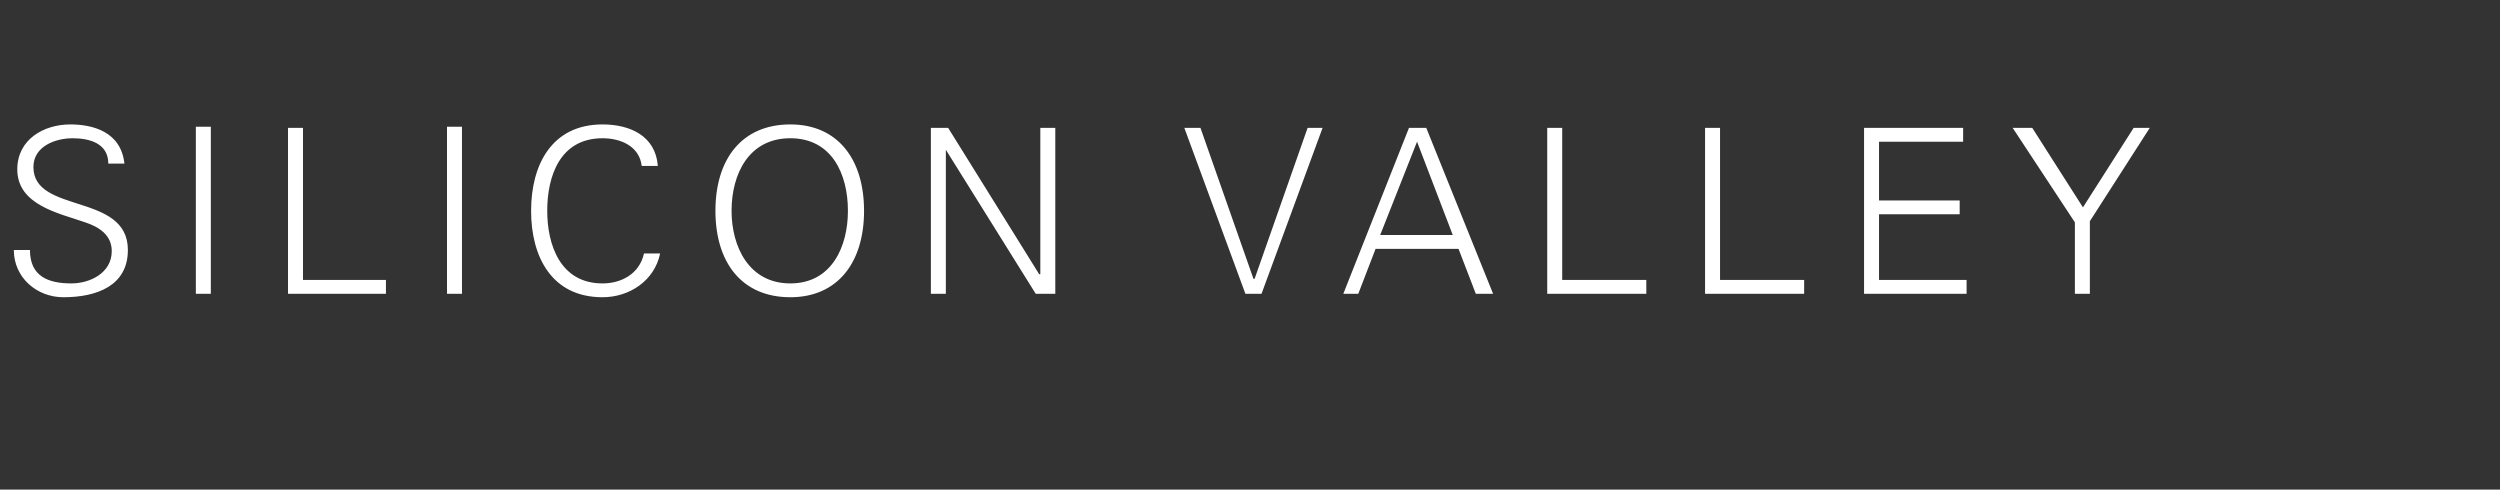 <?xml version="1.0" standalone="no"?><!DOCTYPE svg PUBLIC "-//W3C//DTD SVG 1.1//EN" "http://www.w3.org/Graphics/SVG/1.1/DTD/svg11.dtd"><svg xmlns="http://www.w3.org/2000/svg" version="1.1" width="217px" height="42.5px" viewBox="0 -7 217 42.5" style="top:-7px"><rect x="0" y="-7" width="217" height="42.5" fill="#333333" stroke="none"/><desc>SILICON VALLEY ￼</desc><defs/><g id="Polygon134800"><path d="m5.5 18.8c-2.3 0-4.3-1.7-4.3-4.1c0 0 1.4 0 1.4 0c0 2.3 1.6 2.9 3.6 2.9c1.6 0 3.5-.9 3.5-2.8c0-1.4-1.1-2.1-2.3-2.5c-2.3-.8-5.9-1.5-5.9-4.6c0-2.6 2.3-3.9 4.6-3.9c1.9 0 4.4.6 4.7 3.4c0 0-1.4 0-1.4 0c0-1.8-1.7-2.2-3.1-2.2c-1.5 0-3.4.7-3.4 2.5c0 4.1 8.2 2.2 8.2 7.2c0 3.1-2.7 4.1-5.6 4.1zm11.5-.3l0-14.5l1.3 0l0 14.5l-1.3 0zm8 0l0-14.4l1.3 0l0 13.2l7.2 0l0 1.2l-8.5 0zm13.8 0l0-14.5l1.3 0l0 14.5l-1.3 0zm16.9-11.1c-.2-1.7-1.8-2.4-3.4-2.4c-3.7 0-4.8 3.3-4.8 6.3c0 2.9 1.1 6.3 4.8 6.3c1.6 0 3.2-.8 3.6-2.6c0 0 1.4 0 1.4 0c-.5 2.4-2.7 3.8-5 3.8c-4.4 0-6.2-3.5-6.2-7.5c0-4 1.8-7.5 6.2-7.5c2.4 0 4.6 1 4.8 3.6c0 0-1.4 0-1.4 0zm12.9 10.2c3.6 0 5-3.2 5-6.3c0-3.2-1.4-6.3-5-6.3c-3.6 0-5.1 3.1-5.1 6.3c0 3.1 1.5 6.3 5.1 6.3zm0 1.2c-4.2 0-6.5-3-6.5-7.5c0-4.5 2.3-7.5 6.5-7.5c4.1 0 6.4 3 6.4 7.5c0 4.5-2.3 7.5-6.4 7.5zm12.2-14.7l1.5 0l7.9 12.7l.1 0l0-12.7l1.3 0l0 14.4l-1.7 0l-7.8-12.5l0 0l0 12.5l-1.3 0l0-14.4zm28 13.1l.1 0l4.6-13.1l1.3 0l-5.3 14.4l-1.4 0l-5.3-14.4l1.4 0l4.6 13.1zm17.3-3.8l-3.1-8.1l-3.2 8.1l6.3 0zm-9.5 5.1l5.7-14.4l1.5 0l5.8 14.4l-1.5 0l-1.5-3.9l-7.2 0l-1.5 3.9l-1.3 0zm17.7 0l0-14.4l1.3 0l0 13.2l7.3 0l0 1.2l-8.6 0zm13.7 0l0-14.4l1.3 0l0 13.2l7.3 0l0 1.2l-8.6 0zm13.8 0l0-14.4l8.6 0l0 1.2l-7.3 0l0 5.1l7 0l0 1.2l-7 0l0 5.7l7.6 0l0 1.2l-8.9 0zm18.3-6.2l-5.4-8.2l1.7 0l4.4 6.9l4.4-6.9l1.4 0l-5.2 8.1l0 6.3l-1.3 0l0-6.2z" stroke="none" fill="#fff"/></g></svg>